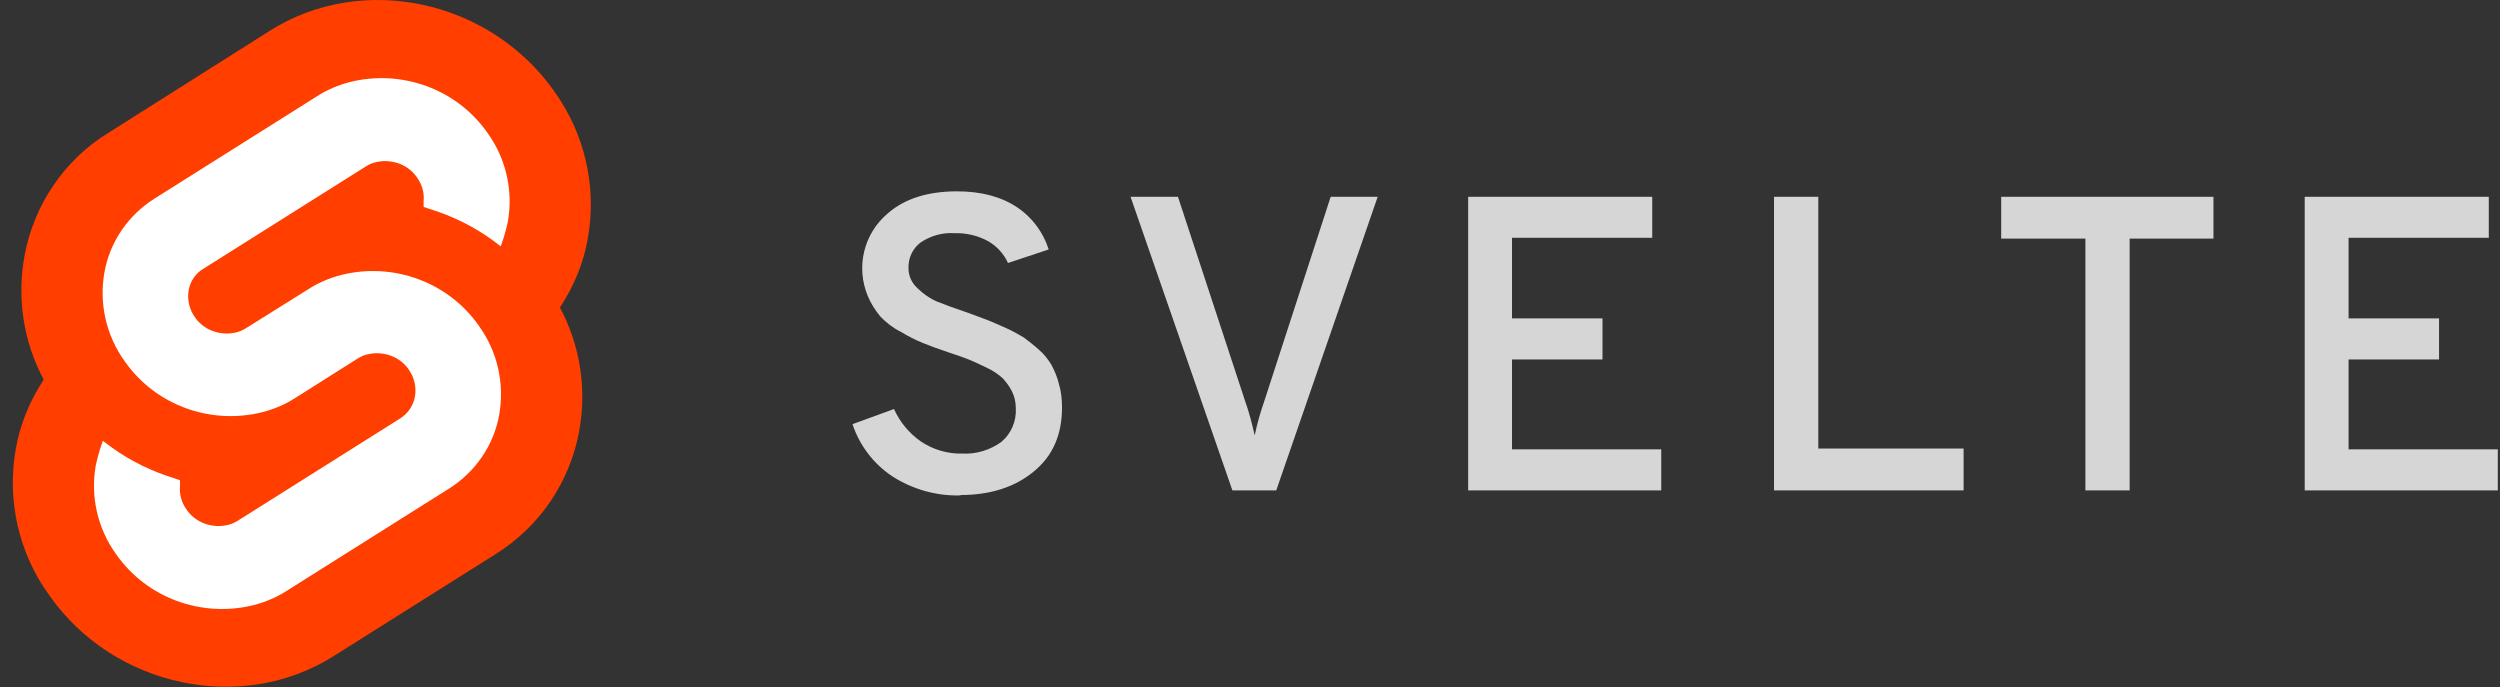 <svg width="171" height="47" viewBox="0 0 171 47" fill="none" xmlns="http://www.w3.org/2000/svg">
<rect x="0" y="0" width="171" height="47" fill="#333333" stroke="none"/>
<g clip-path="url(#clip0_283_405)">
<path d="M37.897 6.226C40.013 9.167 40.843 12.797 40.201 16.347C39.906 18.016 39.236 19.606 38.299 21.036C39.692 23.633 40.147 26.627 39.611 29.514C38.968 32.985 36.906 36.032 33.879 37.913L22.815 44.881C16.52 48.855 7.786 47 3.393 40.748C1.277 37.86 0.446 34.204 1.089 30.654C1.384 28.985 2.054 27.395 2.991 25.964C1.598 23.368 1.143 20.374 1.679 17.486C2.322 14.015 4.384 10.942 7.411 9.088L18.475 2.093C24.77 -1.881 33.477 -0.026 37.897 6.226Z" fill="#FF3E00"/>
<path d="M17.376 41.383C18.18 41.171 18.93 40.853 19.626 40.403L30.69 33.435C32.511 32.296 33.77 30.468 34.145 28.375C34.52 26.255 34.038 24.056 32.752 22.281C30.663 19.288 26.886 17.91 23.323 18.811C22.519 19.023 21.769 19.34 21.073 19.791L16.84 22.44C16.626 22.573 16.412 22.679 16.17 22.732C15.099 22.997 13.947 22.599 13.331 21.698C12.956 21.169 12.795 20.506 12.902 19.87C13.009 19.235 13.384 18.678 13.947 18.36L25.011 11.392C25.225 11.26 25.439 11.154 25.68 11.101C26.752 10.836 27.904 11.233 28.52 12.134C28.868 12.611 29.029 13.194 28.975 13.75V14.148C28.948 14.148 29.35 14.28 29.35 14.28C30.904 14.757 32.377 15.472 33.69 16.426L34.253 16.85L34.467 16.214C34.574 15.87 34.654 15.525 34.735 15.181C35.11 13.061 34.628 10.863 33.342 9.087C31.252 6.094 27.475 4.716 23.912 5.617C23.109 5.829 22.358 6.147 21.662 6.597L10.598 13.565C8.777 14.704 7.518 16.532 7.143 18.625C6.768 20.745 7.25 22.944 8.536 24.719C10.625 27.712 14.402 29.09 17.965 28.189C18.769 27.977 19.519 27.66 20.215 27.209L24.448 24.533C24.662 24.401 24.877 24.295 25.118 24.242C26.189 23.977 27.341 24.374 27.957 25.275C28.332 25.805 28.493 26.467 28.386 27.103C28.279 27.739 27.904 28.295 27.341 28.64L16.278 35.608C16.063 35.74 15.849 35.846 15.608 35.899C14.536 36.164 13.384 35.767 12.768 34.866C12.42 34.389 12.259 33.806 12.313 33.25V32.852C12.34 32.852 11.938 32.72 11.938 32.72C10.384 32.243 8.911 31.528 7.598 30.574L7.036 30.15L6.821 30.786C6.714 31.13 6.634 31.475 6.553 31.819C6.178 33.939 6.66 36.138 7.946 37.913C10.036 40.906 13.813 42.284 17.376 41.383Z" fill="white"/>
<path d="M65.704 33.886C64.043 33.938 62.409 33.462 61.043 32.587C59.757 31.739 58.793 30.468 58.31 29.011L61.15 27.977C61.552 28.878 62.195 29.646 62.998 30.203C63.829 30.759 64.82 31.051 65.811 31.024C66.776 31.077 67.713 30.786 68.49 30.229C69.16 29.673 69.535 28.799 69.481 27.924C69.481 27.527 69.401 27.13 69.213 26.759C69.053 26.441 68.838 26.149 68.597 25.884C68.276 25.593 67.928 25.355 67.526 25.169C67.044 24.931 66.642 24.745 66.32 24.613C65.999 24.48 65.543 24.321 64.9 24.109C64.124 23.844 63.534 23.632 63.159 23.474C62.623 23.262 62.114 22.997 61.632 22.705C61.097 22.44 60.614 22.069 60.212 21.645C59.864 21.221 59.57 20.771 59.355 20.241C58.525 18.254 59.087 15.976 60.721 14.598C61.873 13.591 63.454 13.088 65.463 13.088C67.124 13.088 68.49 13.459 69.562 14.174C70.606 14.863 71.357 15.896 71.732 17.062L68.946 17.989C68.678 17.38 68.195 16.85 67.606 16.506C66.883 16.108 66.079 15.923 65.249 15.949C64.445 15.896 63.642 16.135 62.972 16.585C62.409 17.009 62.114 17.671 62.141 18.36C62.141 18.89 62.382 19.393 62.784 19.738C63.159 20.109 63.615 20.427 64.124 20.639C64.579 20.824 65.302 21.089 66.24 21.407C66.829 21.619 67.258 21.778 67.526 21.884C67.794 21.99 68.222 22.175 68.758 22.414C69.187 22.599 69.615 22.838 70.017 23.076C70.365 23.341 70.714 23.606 71.035 23.897C71.383 24.189 71.678 24.56 71.919 24.957C72.133 25.355 72.321 25.805 72.428 26.255C72.589 26.785 72.642 27.342 72.642 27.871C72.642 29.753 71.999 31.21 70.687 32.269C69.401 33.329 67.713 33.859 65.704 33.859V33.886ZM84.295 33.541L77.33 13.459H80.572L85.179 27.474C85.447 28.216 85.635 28.984 85.822 29.779C85.983 29.011 86.197 28.242 86.465 27.474L91.019 13.459H94.234L87.296 33.541H84.269H84.295ZM100.422 33.541V13.459H113.013V16.267H103.422V21.778H109.611V24.586H103.422V30.733H113.629V33.541H100.395H100.422ZM121.344 33.541V13.459H124.371V30.68H134.31V33.541H121.371H121.344ZM145.668 16.32V33.541H142.641V16.32H136.881V13.459H151.401V16.32H145.641H145.668ZM157.642 33.541V13.459H170.233V16.267H160.643V21.778H166.831V24.586H160.643V30.733H170.849V33.541H157.616H157.642Z" fill="white" fill-opacity="0.8"/>
</g>
<defs>
<clipPath id="clip0_283_405">
<rect width="170" height="47" fill="white" transform="translate(0.875)"/>
</clipPath>
</defs>
</svg>
